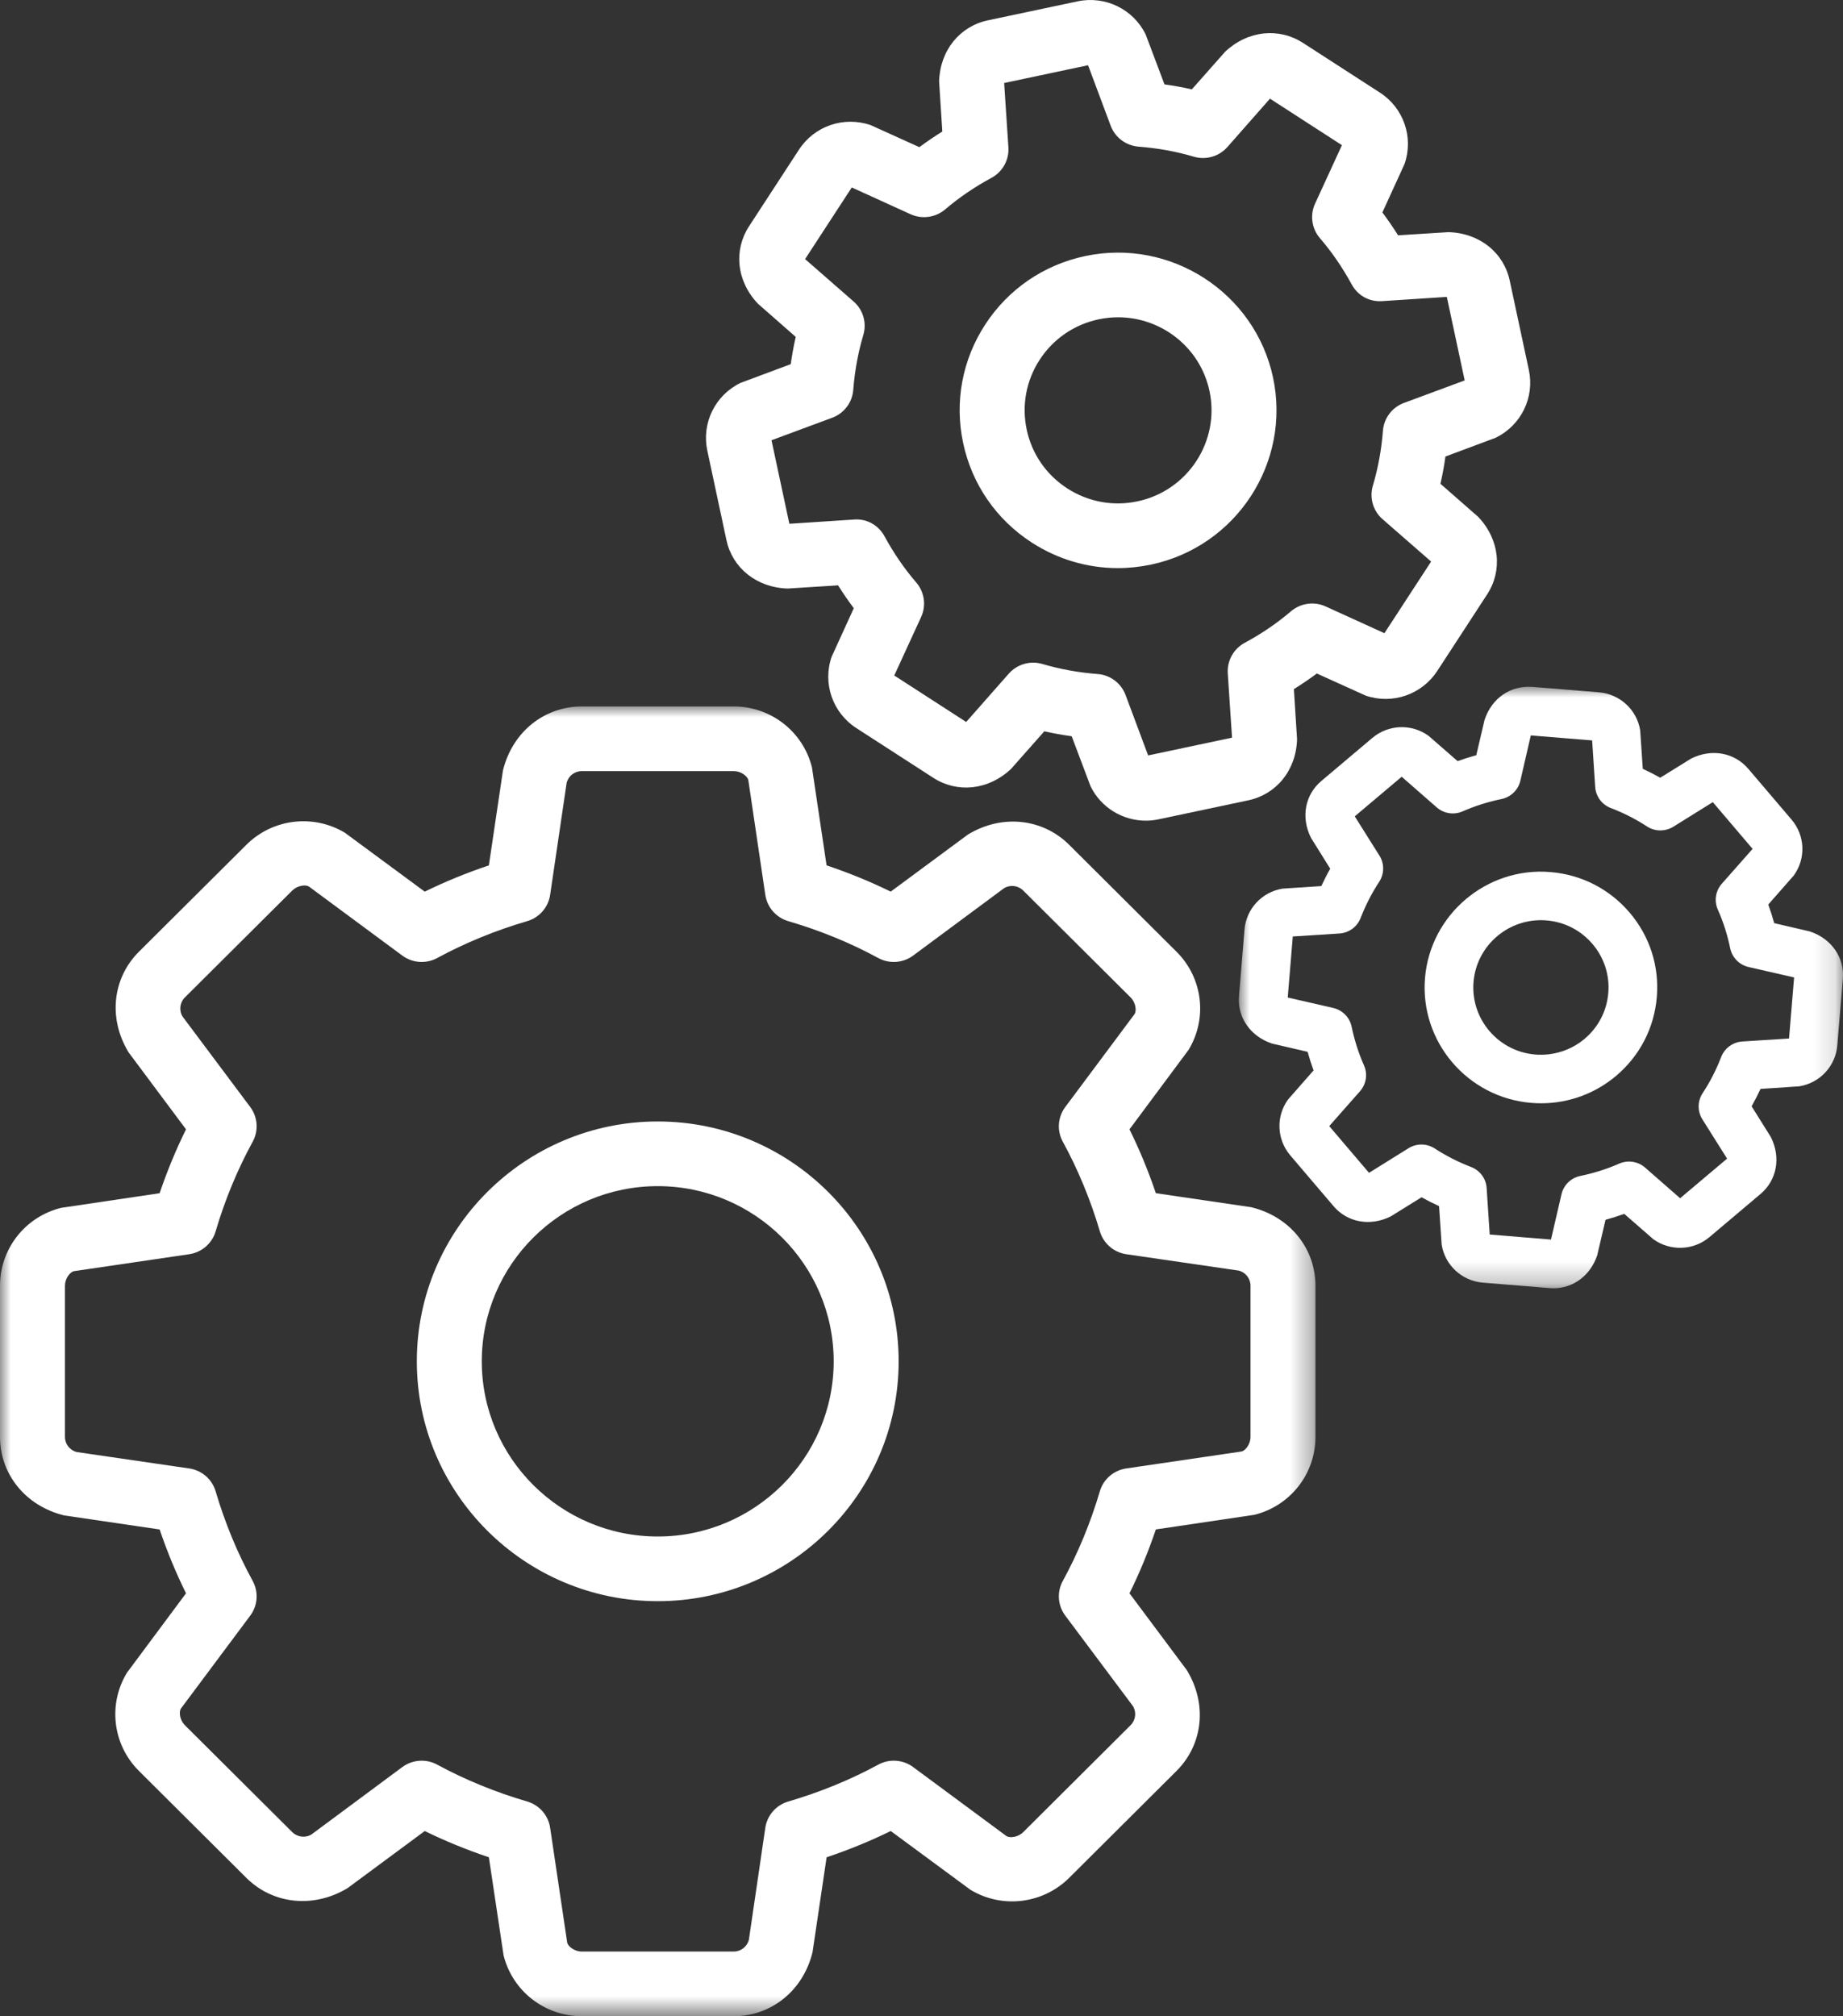 <svg xmlns="http://www.w3.org/2000/svg" xmlns:xlink="http://www.w3.org/1999/xlink" width="85px" height="93px" viewBox="0 0 85 93"><rect x="0" y="0" width="85" height="93" fill="#333333" stroke="none"/><title>Group 15</title><defs><polygon id="path-1" points="0 0 60.67 0 60.67 60.415 0 60.415"></polygon><polygon id="path-3" points="0 0 27.864 0 27.864 27.746 0 27.746"></polygon></defs><g id="CleverHub" stroke="none" stroke-width="1" fill="none" fill-rule="evenodd"><g id="Screen-Info-Icons-Copy-4" transform="translate(-61, -12)"><g id="Group-15" transform="translate(61, 12)"><g id="Group-3" transform="translate(0, 32.585)"><mask id="mask-2" fill="white"><use xlink:href="#path-1"></use></mask><g id="Clip-2"></g><path d="M19.448,48.629 C19.694,48.629 19.941,48.689 20.166,48.812 C21.445,49.506 22.84,50.079 24.316,50.512 C24.875,50.676 25.288,51.149 25.373,51.725 L26.161,57.029 C26.213,57.208 26.501,57.432 26.835,57.432 L33.837,57.432 C34.17,57.432 34.458,57.208 34.539,56.886 L35.296,51.725 C35.381,51.149 35.795,50.676 36.355,50.512 C37.827,50.079 39.224,49.508 40.503,48.812 C41.018,48.531 41.646,48.576 42.114,48.923 L46.429,52.114 C46.593,52.202 46.956,52.159 47.194,51.922 L52.142,46.993 C52.379,46.758 52.423,46.396 52.252,46.111 L49.131,41.938 C48.782,41.471 48.738,40.846 49.018,40.335 C49.717,39.057 50.292,37.667 50.725,36.203 C50.889,35.645 51.364,35.234 51.942,35.149 L57.271,34.365 C57.449,34.313 57.674,34.025 57.674,33.693 L57.674,26.722 C57.674,26.39 57.449,26.102 57.127,26.022 L51.943,25.267 C51.367,25.181 50.892,24.771 50.727,24.214 C50.292,22.747 49.717,21.357 49.018,20.08 C48.738,19.569 48.782,18.944 49.131,18.477 L52.334,14.181 C52.423,14.019 52.379,13.657 52.144,13.423 L47.192,8.492 C46.956,8.257 46.591,8.213 46.309,8.383 L42.114,11.492 C41.646,11.839 41.018,11.883 40.503,11.604 C39.224,10.907 37.827,10.336 36.355,9.904 C35.795,9.739 35.381,9.266 35.296,8.69 L34.511,3.386 C34.458,3.207 34.17,2.983 33.837,2.983 L26.835,2.983 C26.501,2.983 26.213,3.207 26.133,3.529 L25.373,8.69 C25.288,9.266 24.875,9.739 24.316,9.903 C22.84,10.336 21.445,10.909 20.166,11.604 C19.651,11.883 19.024,11.839 18.554,11.492 L14.241,8.302 C14.081,8.212 13.714,8.26 13.479,8.492 L8.527,13.422 C8.292,13.656 8.247,14.018 8.418,14.302 L11.541,18.477 C11.889,18.944 11.933,19.569 11.653,20.08 C10.951,21.362 10.376,22.752 9.945,24.212 C9.781,24.77 9.306,25.181 8.728,25.267 L3.401,26.05 C3.221,26.102 2.996,26.39 2.996,26.722 L2.996,33.693 C2.996,34.025 3.221,34.313 3.544,34.393 L8.728,35.149 C9.306,35.234 9.781,35.645 9.945,36.203 C10.376,37.663 10.951,39.053 11.653,40.335 C11.933,40.846 11.889,41.471 11.541,41.938 L8.337,46.233 C8.247,46.396 8.292,46.758 8.527,46.993 L13.479,51.923 C13.716,52.157 14.081,52.202 14.364,52.032 L18.554,48.923 C18.819,48.728 19.132,48.629 19.448,48.629 M33.837,60.415 L26.835,60.415 C25.123,60.415 23.639,59.261 23.225,57.608 L22.547,53.084 C21.522,52.74 20.533,52.335 19.59,51.873 L16.028,54.508 C14.435,55.464 12.569,55.236 11.361,54.033 L6.409,49.102 C5.198,47.897 4.97,46.035 5.852,44.575 L8.579,40.908 C8.114,39.967 7.707,38.981 7.362,37.963 L2.962,37.316 C1.16,36.875 -9.98535478e-05,35.397 -9.98535478e-05,33.693 L-9.98535478e-05,26.722 C-9.98535478e-05,25.017 1.16,23.54 2.819,23.128 L7.362,22.453 C7.706,21.435 8.114,20.45 8.579,19.507 L5.933,15.96 C4.97,14.38 5.198,12.518 6.409,11.313 L11.361,6.383 C12.57,5.179 14.44,4.949 15.905,5.825 L19.589,8.543 C20.532,8.081 21.521,7.675 22.547,7.332 L23.197,2.95 C23.639,1.154 25.123,0 26.835,0 L33.837,0 C35.548,0 37.033,1.154 37.447,2.807 L38.122,7.331 C39.146,7.675 40.136,8.079 41.08,8.542 L44.644,5.907 C46.228,4.947 48.098,5.177 49.309,6.381 L54.26,11.313 C55.47,12.515 55.701,14.377 54.82,15.838 L52.092,19.507 C52.556,20.446 52.963,21.431 53.308,22.452 L57.709,23.099 C59.511,23.54 60.67,25.017 60.67,26.722 L60.67,33.693 C60.67,35.397 59.511,36.875 57.853,37.287 L53.308,37.962 C52.964,38.981 52.558,39.967 52.092,40.908 L54.739,44.455 C55.701,46.038 55.47,47.9 54.259,49.104 L49.311,54.033 C48.098,55.237 46.228,55.464 44.765,54.589 L41.081,51.873 C40.138,52.335 39.148,52.74 38.124,53.084 L37.474,57.465 C37.033,59.261 35.548,60.415 33.837,60.415" id="Fill-1" fill="#FFFFFF" mask="url(#mask-2)"></path></g><path d="M30.335,54.712 C25.86,54.712 22.22,58.337 22.22,62.793 C22.22,67.249 25.86,70.873 30.335,70.873 C34.809,70.873 38.45,67.249 38.45,62.793 C38.45,58.337 34.809,54.712 30.335,54.712 M30.335,73.856 C24.209,73.856 19.224,68.893 19.224,62.793 C19.224,56.692 24.209,51.729 30.335,51.729 C36.461,51.729 41.446,56.692 41.446,62.793 C41.446,68.893 36.461,73.856 30.335,73.856" id="Fill-4" fill="#FFFFFF"></path><path d="M47.65,30.565 C47.794,30.565 47.937,30.586 48.079,30.628 C48.882,30.866 49.738,31.022 50.623,31.09 C51.205,31.134 51.706,31.511 51.911,32.056 L52.953,34.845 L56.822,34.025 L56.625,31.057 C56.589,30.477 56.893,29.928 57.407,29.651 C58.186,29.23 58.904,28.741 59.541,28.196 C59.985,27.819 60.608,27.73 61.139,27.973 L63.85,29.207 L66.004,25.902 L63.762,23.946 C63.323,23.562 63.151,22.958 63.317,22.4 C63.557,21.597 63.714,20.745 63.781,19.869 C63.825,19.29 64.204,18.788 64.752,18.585 L67.552,17.547 L66.728,13.695 L63.747,13.89 C63.132,13.93 62.612,13.621 62.336,13.111 C61.913,12.336 61.423,11.621 60.876,10.986 C60.496,10.545 60.408,9.924 60.651,9.395 L61.89,6.696 L58.572,4.551 L56.607,6.783 C56.22,7.22 55.616,7.393 55.054,7.226 C54.252,6.988 53.396,6.832 52.512,6.764 C51.93,6.719 51.428,6.343 51.224,5.798 L50.182,3.009 L46.312,3.829 L46.508,6.798 C46.545,7.378 46.24,7.927 45.727,8.204 C44.947,8.624 44.231,9.113 43.593,9.658 C43.148,10.036 42.523,10.123 41.994,9.881 L39.284,8.647 L37.131,11.951 L39.371,13.908 C39.81,14.293 39.983,14.896 39.816,15.454 C39.578,16.251 39.421,17.104 39.352,17.987 C39.307,18.566 38.928,19.066 38.381,19.269 L35.582,20.307 L36.406,24.16 L39.386,23.964 C39.993,23.916 40.521,24.233 40.798,24.743 C41.22,25.518 41.71,26.233 42.257,26.868 C42.638,27.309 42.726,27.931 42.483,28.459 L41.244,31.158 L44.561,33.302 L46.527,31.071 C46.815,30.745 47.228,30.565 47.65,30.565 M52.844,37.854 C51.777,37.854 50.779,37.253 50.296,36.266 L49.427,33.961 C49,33.902 48.579,33.825 48.165,33.732 L46.628,35.469 C45.57,36.462 44.138,36.586 43.043,35.877 L39.496,33.585 C38.399,32.876 37.931,31.522 38.355,30.294 L39.377,28.055 C39.123,27.716 38.882,27.364 38.653,27 L36.329,27.147 C34.877,27.103 33.775,26.183 33.503,24.911 L32.623,20.792 C32.349,19.519 32.979,18.231 34.154,17.661 L36.469,16.797 C36.529,16.37 36.606,15.95 36.699,15.539 L34.956,14.01 C33.959,12.958 33.834,11.531 34.545,10.439 L36.847,6.906 C37.556,5.816 38.909,5.345 40.153,5.77 L42.401,6.788 C42.74,6.536 43.094,6.295 43.46,6.067 L43.312,3.753 C43.356,2.307 44.28,1.211 45.556,0.939 L49.695,0.063 C50.968,-0.208 52.265,0.417 52.838,1.588 L53.707,3.893 C54.134,3.952 54.556,4.029 54.968,4.122 L56.505,2.385 C57.56,1.394 58.994,1.27 60.089,1.975 L63.639,4.269 C64.735,4.976 65.204,6.329 64.78,7.56 L63.756,9.799 C64.011,10.138 64.252,10.49 64.48,10.854 L66.804,10.708 C68.258,10.751 69.361,11.672 69.63,12.947 L70.511,17.062 C70.784,18.335 70.154,19.623 68.979,20.193 L66.664,21.057 C66.606,21.483 66.528,21.902 66.434,22.315 L68.179,23.844 C69.174,24.899 69.3,26.325 68.589,27.415 L66.287,30.949 C65.574,32.039 64.217,32.509 62.981,32.084 L60.733,31.066 C60.393,31.319 60.039,31.559 59.674,31.787 L59.821,34.101 C59.778,35.547 58.853,36.643 57.576,36.915 L53.438,37.791 C53.239,37.834 53.04,37.854 52.844,37.854" id="Fill-6" fill="#FFFFFF"></path><path d="M51.567,14.635 C51.272,14.635 50.971,14.666 50.669,14.73 C49.543,14.969 48.579,15.63 47.952,16.591 C47.326,17.553 47.114,18.7 47.353,19.821 C47.592,20.942 48.256,21.903 49.221,22.527 C50.187,23.151 51.338,23.365 52.465,23.124 C54.788,22.632 56.276,20.347 55.782,18.033 C55.352,16.019 53.558,14.635 51.567,14.635 M51.553,26.204 C50.156,26.204 48.79,25.803 47.59,25.029 C45.954,23.972 44.829,22.343 44.422,20.442 C44.016,18.542 44.377,16.598 45.439,14.968 C46.501,13.338 48.137,12.217 50.046,11.812 C53.98,10.978 57.873,13.488 58.713,17.411 C59.549,21.335 57.028,25.207 53.089,26.042 C52.578,26.15 52.063,26.204 51.553,26.204" id="Fill-8" fill="#FFFFFF"></path><g id="Group-12" transform="translate(57.136, 31.677)"><mask id="mask-4" fill="white"><use xlink:href="#path-3"></use></mask><g id="Clip-11"></g><path d="M11.57,25.267 L14.396,25.499 L14.881,23.406 C14.981,22.982 15.319,22.653 15.749,22.565 C16.378,22.435 16.98,22.244 17.539,21.997 C17.938,21.821 18.406,21.89 18.737,22.179 L20.352,23.593 L22.518,21.766 L21.376,19.95 C21.145,19.58 21.15,19.109 21.392,18.744 C21.728,18.235 22.015,17.674 22.246,17.077 C22.404,16.67 22.786,16.391 23.223,16.363 L25.375,16.225 L25.609,13.409 L23.507,12.927 C23.08,12.828 22.751,12.491 22.662,12.064 C22.531,11.436 22.34,10.836 22.091,10.28 C21.913,9.881 21.984,9.415 22.274,9.087 L23.694,7.478 L21.86,5.323 L20.036,6.458 C19.662,6.688 19.191,6.683 18.825,6.444 C18.313,6.109 17.75,5.822 17.15,5.592 C16.742,5.435 16.463,5.056 16.435,4.62 L16.294,2.476 L13.465,2.245 L12.983,4.337 C12.883,4.762 12.545,5.09 12.117,5.179 C11.487,5.309 10.882,5.501 10.324,5.747 C9.921,5.924 9.456,5.853 9.127,5.565 L7.511,4.151 L5.346,5.978 L6.487,7.794 C6.718,8.165 6.712,8.635 6.471,9 C6.139,9.504 5.851,10.066 5.615,10.669 C5.457,11.075 5.077,11.353 4.64,11.381 L2.488,11.519 L2.255,14.335 L4.356,14.817 C4.781,14.916 5.112,15.252 5.201,15.678 C5.333,16.307 5.524,16.908 5.772,17.466 C5.949,17.864 5.877,18.328 5.589,18.656 L4.169,20.266 L6.004,22.421 L7.827,21.285 C8.197,21.055 8.669,21.059 9.037,21.299 C9.55,21.635 10.114,21.922 10.714,22.153 C11.122,22.31 11.402,22.69 11.429,23.124 L11.57,25.267 Z M14.511,27.746 C14.453,27.746 14.394,27.743 14.334,27.738 L11.257,27.487 L11.255,27.487 C10.29,27.406 9.507,26.686 9.354,25.734 L9.234,23.957 C8.959,23.831 8.69,23.694 8.428,23.548 L7.003,24.432 C6.038,24.911 4.996,24.697 4.37,23.961 L2.372,21.616 C1.746,20.878 1.705,19.819 2.27,19.038 L3.446,17.697 C3.344,17.418 3.253,17.131 3.172,16.839 L1.534,16.46 C0.513,16.12 -0.072,15.234 0.007,14.275 L0.26,11.208 C0.338,10.249 1.06,9.469 2.015,9.312 L3.804,9.194 C3.932,8.919 4.067,8.651 4.214,8.392 L3.328,6.971 C2.845,6.01 3.063,4.971 3.802,4.349 L6.155,2.362 C6.894,1.738 7.955,1.696 8.744,2.258 L10.09,3.431 C10.37,3.329 10.658,3.238 10.951,3.158 L11.333,1.526 C11.674,0.509 12.537,-0.061 13.53,0.005 L16.607,0.257 C17.571,0.337 18.354,1.056 18.51,2.006 L18.63,3.786 C18.905,3.913 19.174,4.049 19.435,4.196 L20.861,3.312 C21.819,2.834 22.862,3.046 23.492,3.781 L25.492,6.129 C26.118,6.865 26.16,7.924 25.594,8.706 L24.417,10.046 C24.519,10.326 24.611,10.612 24.692,10.905 L26.33,11.285 C27.351,11.622 27.936,12.508 27.857,13.469 L27.602,16.536 C27.525,17.496 26.802,18.276 25.846,18.431 L24.06,18.55 C23.933,18.825 23.795,19.092 23.649,19.352 L24.537,20.772 C25.018,21.732 24.801,22.769 24.064,23.393 L21.708,25.383 C20.969,26.006 19.906,26.047 19.12,25.487 L17.775,24.314 C17.494,24.415 17.206,24.506 16.912,24.587 L16.53,26.219 C16.212,27.173 15.408,27.746 14.511,27.746 L14.511,27.746 Z" id="Fill-10" fill="#FFFFFF" mask="url(#mask-4)"></path></g><path d="M71.067,42.444 C69.462,42.444 68.094,43.674 67.96,45.295 C67.819,47 69.099,48.502 70.812,48.642 C71.636,48.705 72.447,48.452 73.084,47.916 C73.718,47.38 74.106,46.63 74.175,45.803 C74.244,44.977 73.985,44.174 73.445,43.541 C72.907,42.909 72.153,42.523 71.324,42.455 C71.238,42.448 71.152,42.444 71.067,42.444 M71.077,50.89 C70.928,50.89 70.778,50.884 70.628,50.872 C67.681,50.631 65.479,48.046 65.722,45.11 C65.965,42.174 68.582,39.976 71.508,40.225 C72.936,40.342 74.232,41.006 75.159,42.094 C76.087,43.183 76.531,44.565 76.413,45.987 C76.296,47.408 75.63,48.7 74.538,49.623 C73.559,50.448 72.345,50.89 71.077,50.89" id="Fill-13" fill="#FFFFFF"></path></g></g></g></svg>